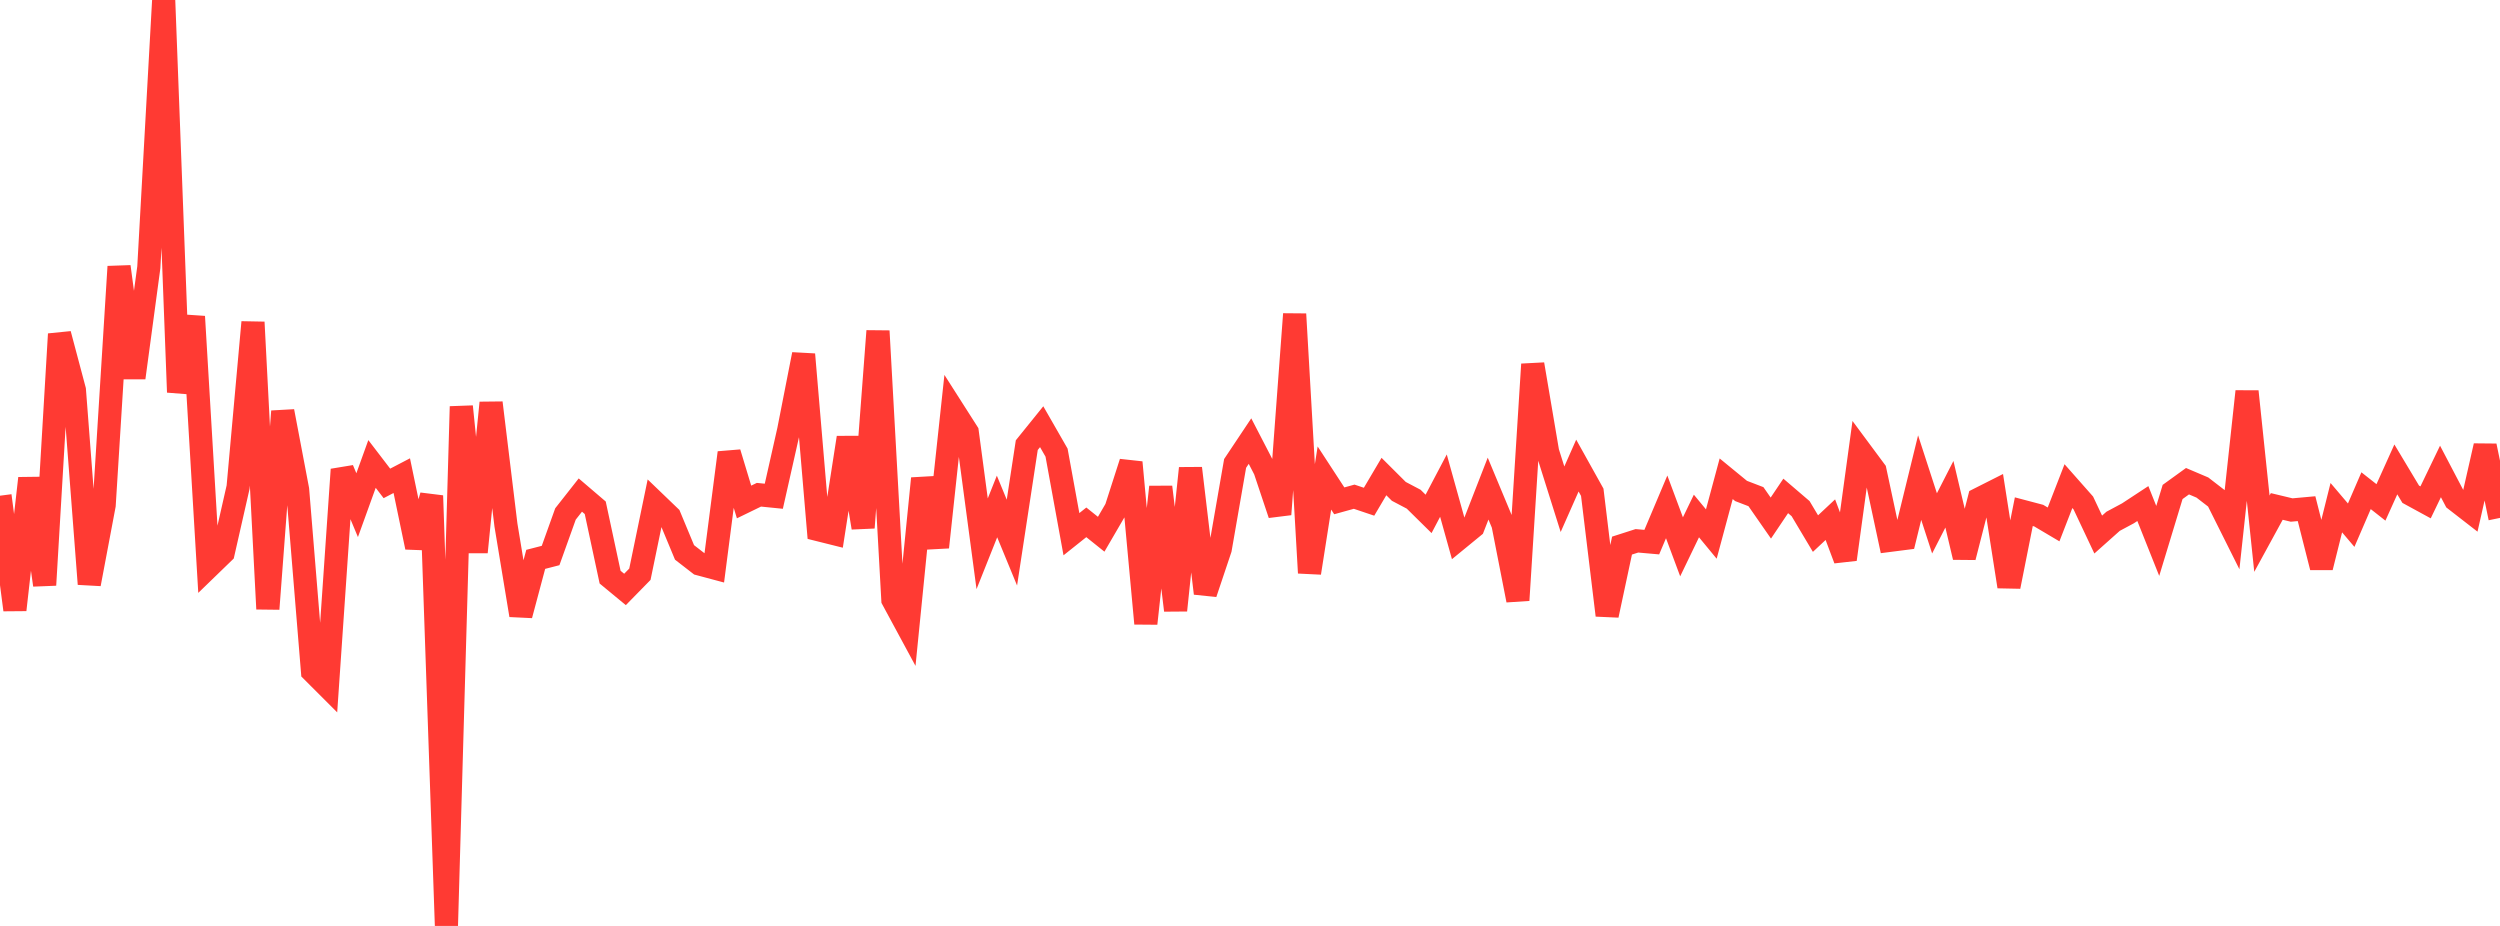 <?xml version="1.0" standalone="no"?>
<!DOCTYPE svg PUBLIC "-//W3C//DTD SVG 1.1//EN" "http://www.w3.org/Graphics/SVG/1.1/DTD/svg11.dtd">

<svg width="135" height="50" viewBox="0 0 135 50" preserveAspectRatio="none" 
  xmlns="http://www.w3.org/2000/svg"
  xmlns:xlink="http://www.w3.org/1999/xlink">


<polyline points="0.0, 26.768 0.804, 32.931 1.607, 25.829 2.411, 31.592 3.214, 18.04 4.018, 21.063 4.821, 31.536 5.625, 27.274 6.429, 14.398 7.232, 20.4 8.036, 14.435 8.839, 0.0 9.643, 21.179 10.446, 17.095 11.25, 30.619 12.054, 29.84 12.857, 26.306 13.661, 17.4 14.464, 32.881 15.268, 22.212 16.071, 26.439 16.875, 36.251 17.679, 37.055 18.482, 25.355 19.286, 27.279 20.089, 25.054 20.893, 26.104 21.696, 25.685 22.5, 29.55 23.304, 26.769 24.107, 50.0 24.911, 21.953 25.714, 29.813 26.518, 21.752 27.321, 28.354 28.125, 33.219 28.929, 30.205 29.732, 29.998 30.536, 27.754 31.339, 26.733 32.143, 27.42 32.946, 31.166 33.75, 31.83 34.554, 31.009 35.357, 27.125 36.161, 27.898 36.964, 29.83 37.768, 30.453 38.571, 30.668 39.375, 24.448 40.179, 27.107 40.982, 26.716 41.786, 26.797 42.589, 23.234 43.393, 19.137 44.196, 28.603 45.0, 28.804 45.804, 23.633 46.607, 28.494 47.411, 17.875 48.214, 32.38 49.018, 33.868 49.821, 25.839 50.625, 29.549 51.429, 22.082 52.232, 23.34 53.036, 29.364 53.839, 27.349 54.643, 29.301 55.446, 24.038 56.25, 23.042 57.054, 24.443 57.857, 28.847 58.661, 28.206 59.464, 28.849 60.268, 27.468 61.071, 24.97 61.875, 33.669 62.679, 26.299 63.482, 32.956 64.286, 25.287 65.089, 32.04 65.893, 29.641 66.696, 25.025 67.5, 23.819 68.304, 25.373 69.107, 27.774 69.911, 16.96 70.714, 30.936 71.518, 25.813 72.321, 27.045 73.125, 26.822 73.929, 27.093 74.732, 25.733 75.536, 26.534 76.339, 26.957 77.143, 27.75 77.946, 26.224 78.75, 29.105 79.554, 28.446 80.357, 26.385 81.161, 28.313 81.964, 32.412 82.768, 19.672 83.571, 24.406 84.375, 26.96 85.179, 25.141 85.982, 26.582 86.786, 33.223 87.589, 29.462 88.393, 29.204 89.196, 29.275 90.0, 27.371 90.804, 29.529 91.607, 27.863 92.411, 28.838 93.214, 25.853 94.018, 26.512 94.821, 26.82 95.625, 27.976 96.429, 26.779 97.232, 27.466 98.036, 28.814 98.839, 28.062 99.643, 30.204 100.446, 24.336 101.25, 25.42 102.054, 29.178 102.857, 29.075 103.661, 25.791 104.464, 28.262 105.268, 26.69 106.071, 30.087 106.875, 26.947 107.679, 26.541 108.482, 31.673 109.286, 27.631 110.089, 27.843 110.893, 28.319 111.696, 26.251 112.5, 27.161 113.304, 28.866 114.107, 28.15 114.911, 27.719 115.714, 27.192 116.518, 29.21 117.321, 26.566 118.125, 25.985 118.929, 26.327 119.732, 26.947 120.536, 28.556 121.339, 21.139 122.143, 28.819 122.946, 27.348 123.75, 27.541 124.554, 27.468 125.357, 30.635 126.161, 27.414 126.964, 28.36 127.768, 26.498 128.571, 27.13 129.375, 25.348 130.179, 26.689 130.982, 27.127 131.786, 25.458 132.589, 26.99 133.393, 27.614 134.196, 24.078 135.0, 27.967" fill="none" stroke="#ff3a33" stroke-width="1.25"/>

</svg>